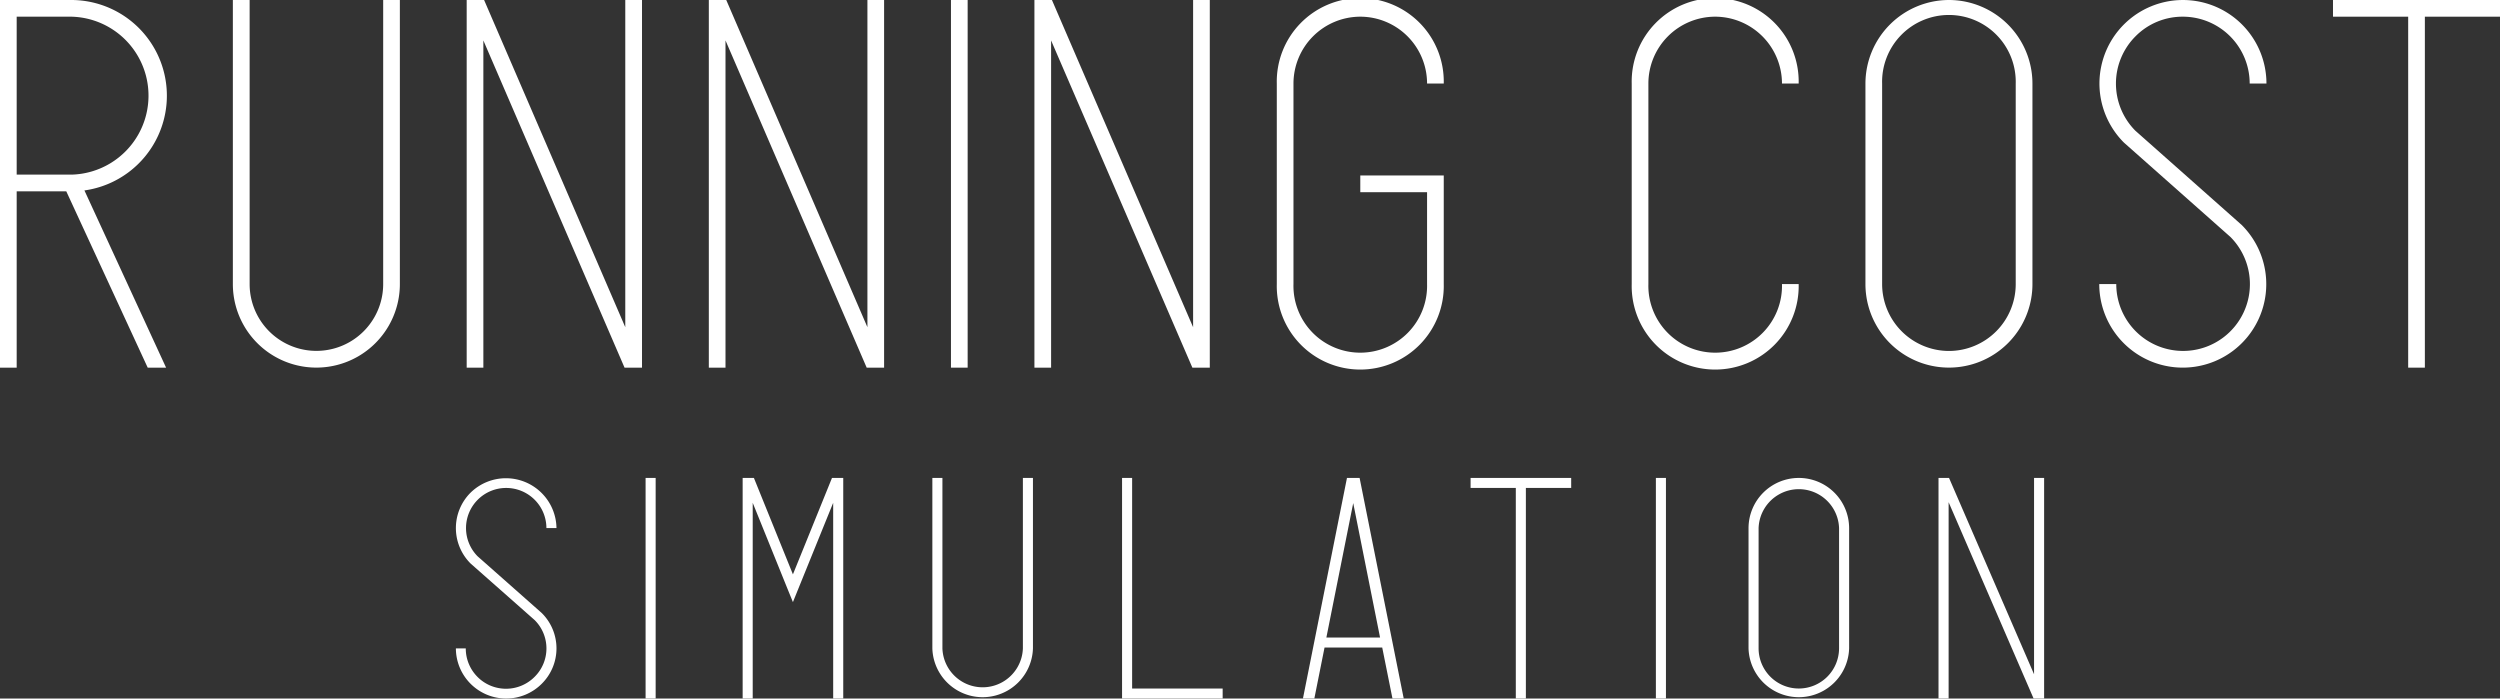 <svg xmlns="http://www.w3.org/2000/svg" viewBox="0 0 544 152"><rect x="0" y="0" width="544" height="152" fill="#333333" stroke="none"/><defs><style>.cls-1,.cls-2{fill:#fff;}.cls-1{fill-rule:evenodd;}</style></defs><g id="レイヤー_2" data-name="レイヤー 2"><g id="レイヤー_1-2" data-name="レイヤー 1"><path class="cls-1" d="M288.62,138.72l5.84-29.25,5.84,29.25ZM303,152h2.45l-9.6-48H293.1l-9.58,48H286l2.22-11.1h12.55Z"/><polygon class="cls-2" points="181.04 104 172.54 124.98 164.05 104 163.79 104 161.6 104 161.6 152 163.79 152 163.79 109.41 171.31 128 172.54 131.02 173.76 128 181.3 109.41 181.3 152 183.49 152 183.49 104 181.3 104 181.04 104"/><polygon class="cls-2" points="320 106.18 329.84 106.18 329.84 152 332.03 152 332.03 106.18 341.89 106.18 341.89 104 320 104 320 106.18"/><path class="cls-2" d="M110.14,106.18a8.75,8.75,0,0,1,8.76,8.73h2.19a11,11,0,0,0-18.69-7.71,10.89,10.89,0,0,0,0,15.42l13.95,12.32a8.7,8.7,0,0,1,0,12.32,8.76,8.76,0,0,1-15-6.17H99.2a10.94,10.94,0,0,0,18.67,7.71,10.84,10.84,0,0,0,0-15.42l-13.93-12.32a8.73,8.73,0,0,1,6.2-14.88Z"/><rect class="cls-2" x="140.48" y="104" width="2.19" height="48"/><rect class="cls-2" x="360.32" y="104" width="2.19" height="48"/><polygon class="cls-2" points="246.35 149.82 246.35 104 244.16 104 244.16 152 266.05 152 266.05 149.82 246.35 149.82"/><polygon class="cls-2" points="424.02 109.28 442.51 152 444.8 152 444.8 104 442.61 104 442.61 146.72 424.11 104 421.82 104 421.82 152 424.02 152 424.02 109.28"/><path class="cls-1" d="M391.42,149.82a8.75,8.75,0,0,1-8.75-8.73V114.91a8.76,8.76,0,0,1,17.51,0v26.18A8.76,8.76,0,0,1,391.42,149.82Zm0-45.82a10.94,10.94,0,0,0-10.94,10.91v26.18a10.95,10.95,0,0,0,21.89,0V114.91A10.94,10.94,0,0,0,391.42,104Z"/><path class="cls-1" d="M222.58,104v37.09a8.76,8.76,0,0,1-17.51,0V104h-2.19v37.09a10.95,10.95,0,0,0,21.89,0V104Z"/><polygon class="cls-2" points="507.66 3.63 524.02 3.63 524.02 80 527.65 80 527.65 3.63 544 3.63 544 0 507.66 0 507.66 3.63"/><path class="cls-2" d="M475,3.63a14.55,14.55,0,0,1,14.53,14.55h3.65a18.17,18.17,0,1,0-31,12.86l23.17,20.53a14.54,14.54,0,1,1-24.85,10.25H456.8a18.17,18.17,0,1,0,31-12.86L464.64,28.43a14.56,14.56,0,0,1,.05-20.53A14.38,14.38,0,0,1,475,3.63Z"/><path class="cls-2" d="M373.22,3.63a14.57,14.57,0,0,1,14.54,14.55h3.63a18.17,18.17,0,1,0-36.33,0V61.82a18.17,18.17,0,1,0,36.33,0h-3.63a14.54,14.54,0,1,1-29.07,0V18.18A14.55,14.55,0,0,1,373.22,3.63Z"/><path class="cls-1" d="M424.1,76.37a14.57,14.57,0,0,1-14.55-14.55V18.18a14.54,14.54,0,1,1,29.07,0V61.82A14.55,14.55,0,0,1,424.1,76.37ZM424.1,0a18.21,18.21,0,0,0-18.18,18.18V61.82a18.17,18.17,0,1,0,36.34,0V18.18A18.2,18.2,0,0,0,424.1,0Z"/><path class="cls-2" d="M296,3.63a14.55,14.55,0,0,1,14.53,14.55h3.63a18.17,18.17,0,1,0-36.33,0V61.82a18.17,18.17,0,1,0,36.33,0V38.18H296v3.64h14.53v20a14.54,14.54,0,1,1-29.07,0V18.18A14.57,14.57,0,0,1,296,3.63Z"/><path class="cls-1" d="M3.63,38V3.63H15.54a17.19,17.19,0,0,1,0,34.37ZM36.14,80,18.37,41.44A20.82,20.82,0,0,0,15.54,0H0V80H3.63V41.63H14.42L32.14,80Z"/><rect class="cls-2" x="206.93" width="3.63" height="80"/><polygon class="cls-2" points="105.18 8.8 135.9 80 139.7 80 139.7 0 136.06 0 136.06 71.2 105.34 0 101.55 0 101.55 80 105.18 80 105.18 8.8"/><polygon class="cls-2" points="157.87 8.8 188.59 80 192.38 80 192.38 0 188.75 0 188.75 71.2 158.03 0 154.24 0 154.24 80 157.87 80 157.87 8.8"/><polygon class="cls-2" points="228.72 8.8 259.46 80 263.25 80 263.25 0 259.62 0 259.62 71.2 228.9 0 225.09 0 225.09 80 228.72 80 228.72 8.8"/><path class="cls-1" d="M83.38,0V61.82a14.53,14.53,0,1,1-29.06,0V0H50.67V61.82a18.17,18.17,0,1,0,36.34,0V0Z"/></g></g></svg>